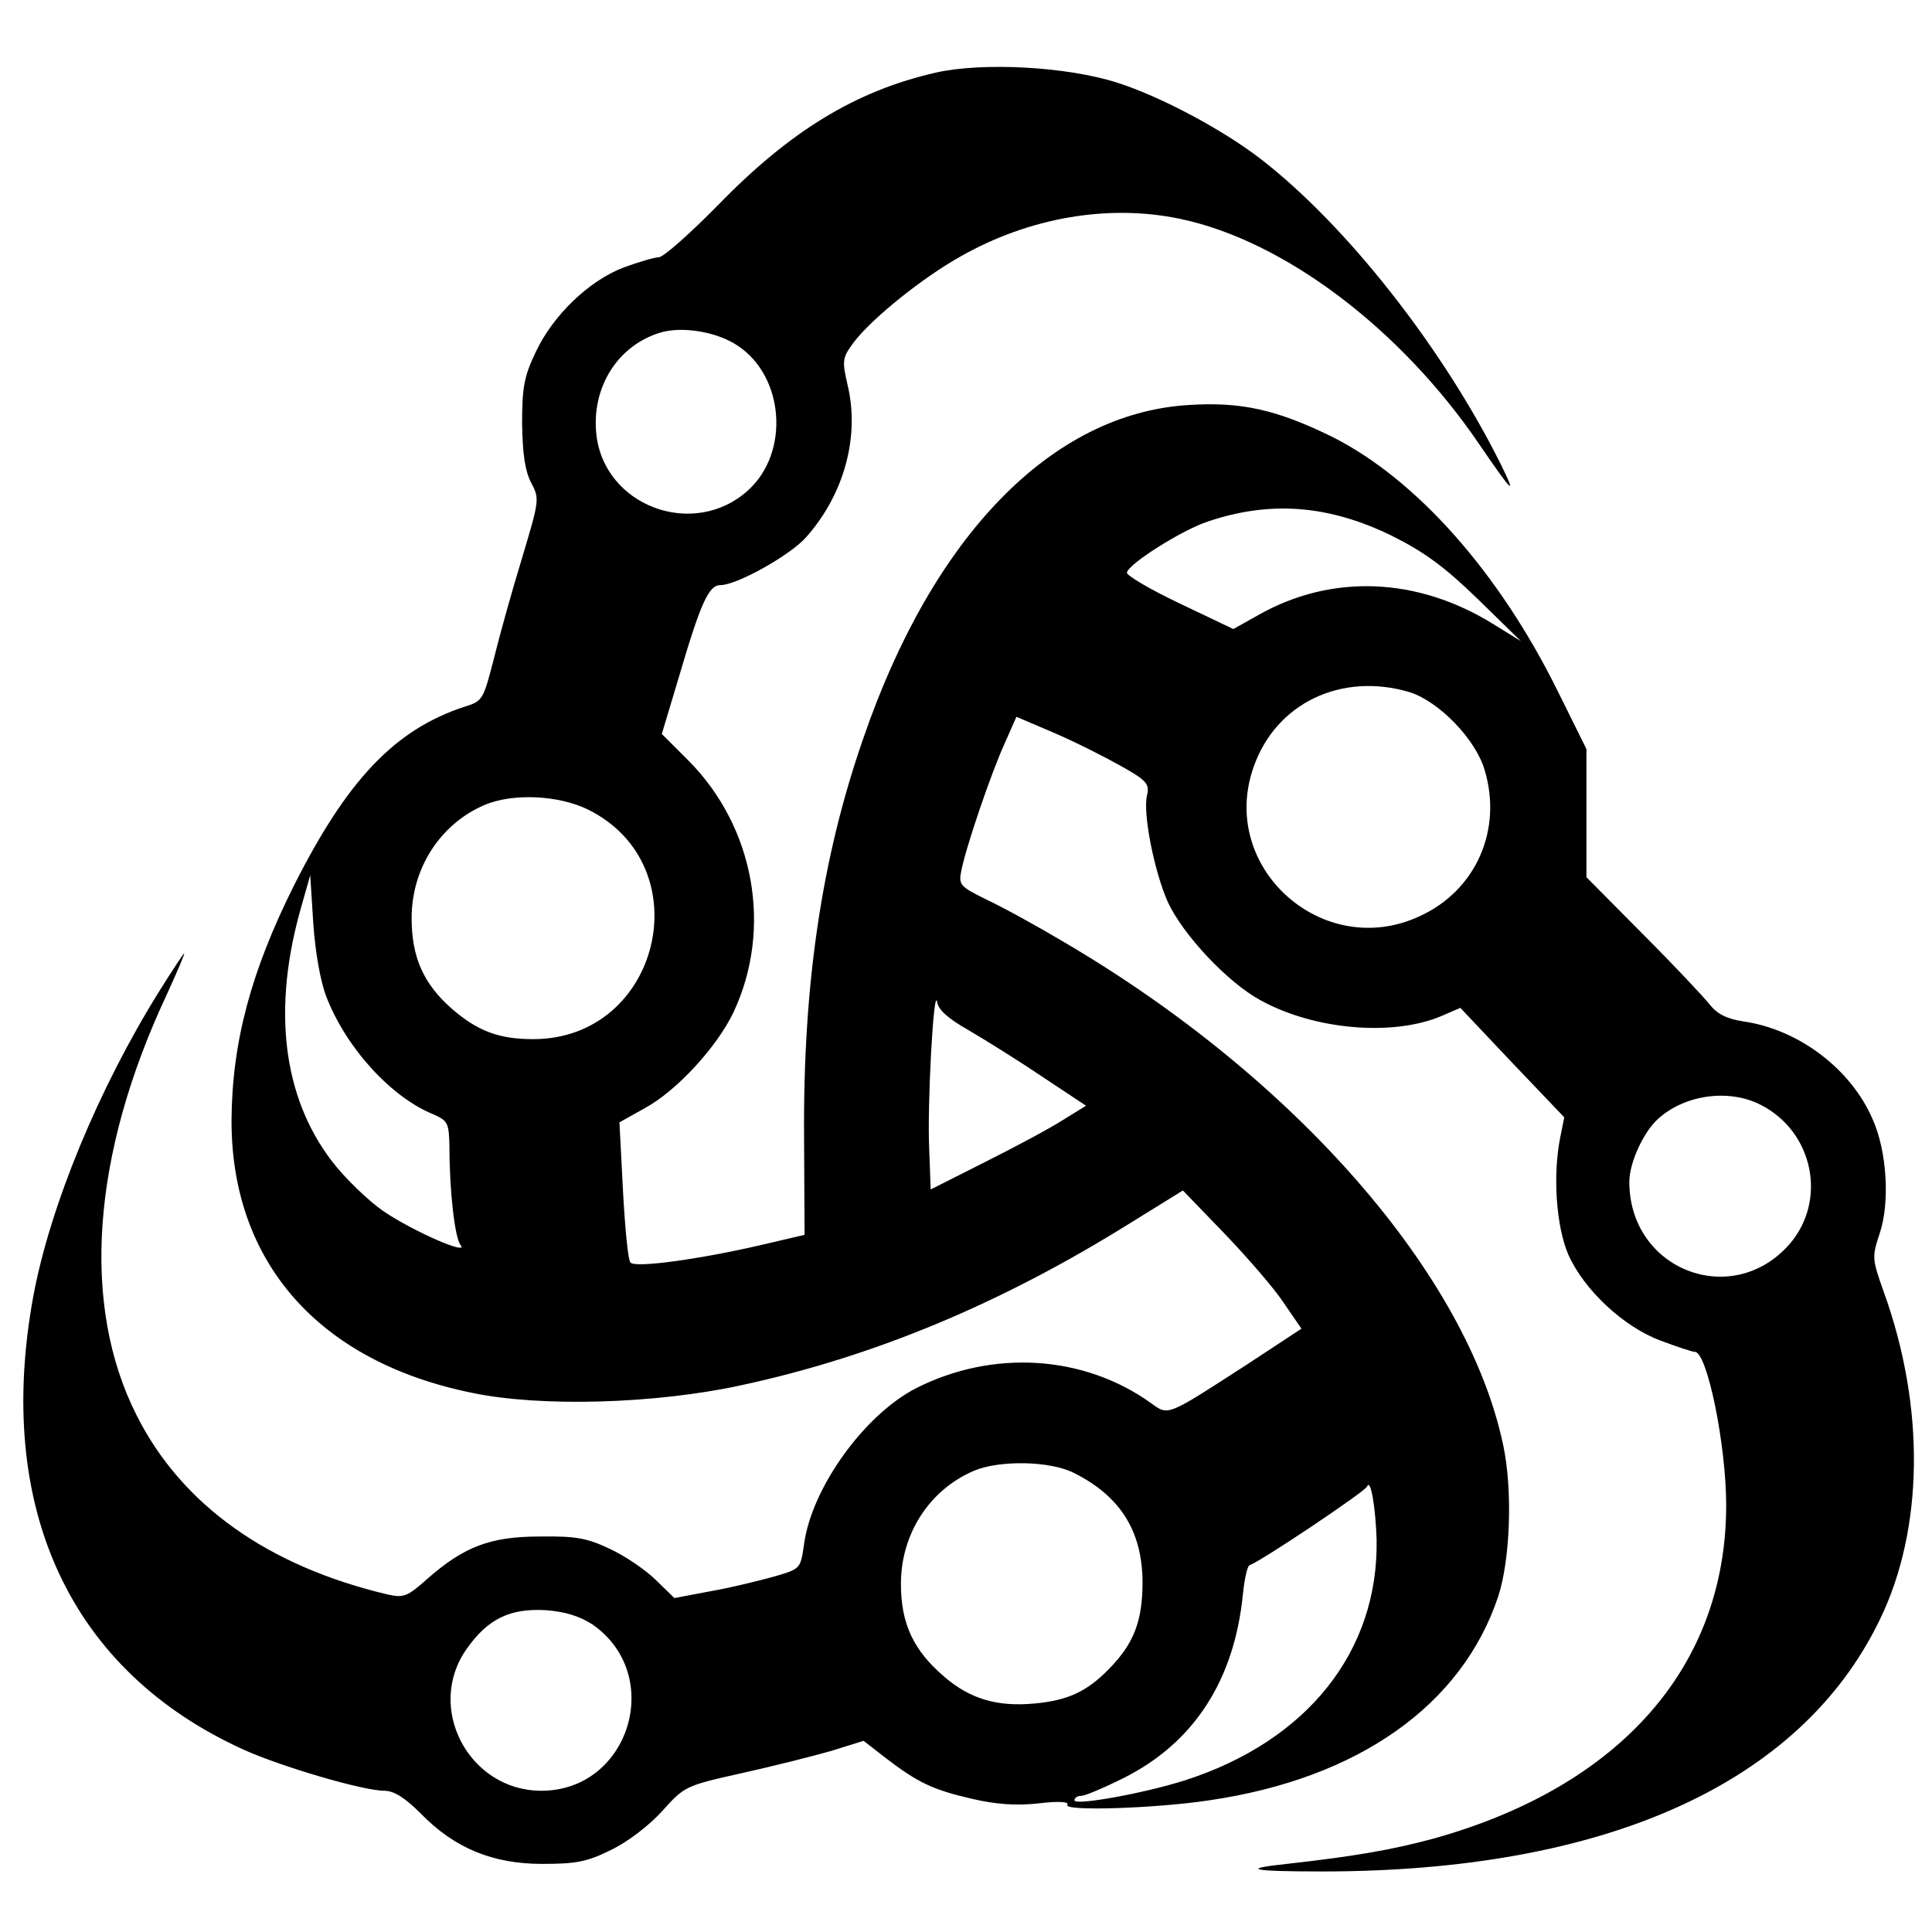 <?xml version="1.0" standalone="no"?>
<!DOCTYPE svg PUBLIC "-//W3C//DTD SVG 20010904//EN"
 "http://www.w3.org/TR/2001/REC-SVG-20010904/DTD/svg10.dtd">
<svg version="1.0" xmlns="http://www.w3.org/2000/svg"
 width="383pt" height="383pt" viewBox="0 0 383 383"
 preserveAspectRatio="xMidYMid meet">
<g transform="translate(0,383) scale(0.1,-0.1)"
fill="#000000" stroke="none">
<path d="M1855 3686 c-158 -36 -288 -115 -431 -262 -56 -57 -109 -104 -118
-104 -8 0 -39 -9 -69 -20 -69 -26 -141 -95 -175 -168 -23 -48 -27 -70 -27
-142 1 -61 6 -94 18 -117 17 -32 16 -35 -18 -149 -20 -65 -45 -155 -56 -200
-21 -81 -22 -84 -58 -95 -138 -45 -233 -145 -339 -356 -84 -168 -122 -309
-123 -463 -1 -281 172 -479 476 -541 137 -29 366 -22 535 15 264 57 515 162
770 321 l105 65 83 -86 c45 -47 98 -108 117 -137 l35 -51 -108 -71 c-161 -104
-155 -102 -191 -76 -133 95 -313 106 -465 29 -103 -53 -207 -198 -222 -309 -7
-49 -7 -49 -58 -64 -29 -8 -85 -22 -125 -29 l-74 -14 -36 35 c-20 20 -61 48
-91 62 -46 22 -68 26 -140 25 -98 0 -150 -20 -223 -84 -39 -35 -47 -38 -78
-31 -238 56 -409 178 -498 355 -111 219 -89 517 59 833 21 46 37 83 35 83 -1
0 -23 -33 -48 -73 -122 -195 -218 -429 -251 -607 -77 -420 73 -743 418 -899
76 -34 236 -81 278 -81 19 0 41 -14 72 -45 67 -69 143 -100 241 -100 67 0 89
4 137 28 33 16 76 49 101 77 44 49 46 50 158 75 63 14 142 34 177 44 l64 20
45 -35 c63 -48 92 -62 170 -80 47 -11 88 -14 132 -9 42 5 61 3 57 -3 -8 -13
175 -7 281 9 295 43 501 188 573 404 24 73 29 211 10 300 -71 338 -412 728
-870 997 -52 31 -121 69 -153 84 -55 27 -57 30 -51 59 9 46 59 193 86 252 l23
52 75 -32 c42 -18 101 -48 133 -66 50 -28 56 -35 51 -57 -9 -35 14 -151 41
-212 30 -65 119 -160 184 -195 107 -59 263 -72 359 -31 l37 16 103 -109 103
-108 -8 -40 c-15 -75 -8 -176 16 -232 31 -70 110 -144 184 -171 32 -12 62 -22
67 -22 24 0 62 -183 62 -304 0 -318 -208 -556 -577 -660 -84 -23 -160 -36
-294 -51 -94 -10 -70 -15 70 -15 562 0 948 174 1105 498 88 180 91 423 8 652
-23 65 -23 68 -8 114 21 61 15 164 -14 228 -43 99 -146 177 -255 193 -34 5
-53 15 -68 34 -11 14 -70 77 -132 139 l-112 113 0 127 0 127 -57 115 c-116
235 -280 420 -447 504 -110 54 -181 70 -286 63 -270 -17 -506 -259 -644 -662
-82 -236 -119 -486 -117 -787 l1 -196 -90 -21 c-117 -27 -245 -45 -255 -34 -5
4 -11 69 -15 143 l-7 135 50 28 c63 34 143 121 176 190 78 166 42 367 -89 499
l-53 53 33 110 c44 150 60 185 83 185 33 0 140 60 171 96 75 85 106 200 81
302 -11 48 -10 53 13 84 36 47 135 127 212 170 136 77 293 104 435 74 205 -43
436 -217 592 -446 67 -98 76 -107 43 -40 -114 229 -305 473 -476 605 -75 58
-199 124 -284 151 -99 32 -267 41 -360 20z m-393 -541 c93 -61 104 -212 21
-287 -108 -98 -287 -31 -301 113 -9 91 42 173 125 199 43 14 113 3 155 -25z
m1297 -377 c64 -32 104 -61 170 -125 l86 -84 -55 34 c-150 93 -320 100 -465
18 l-50 -28 -107 51 c-59 28 -106 56 -104 61 4 18 109 84 160 101 124 42 240
33 365 -28z m35 -310 c58 -18 131 -93 149 -154 36 -119 -17 -239 -128 -290
-192 -90 -400 96 -330 295 44 127 174 189 309 149z m-1628 -233 c225 -112 143
-455 -109 -455 -68 0 -110 16 -161 60 -57 50 -80 103 -80 180 0 98 56 186 144
224 56 24 147 20 206 -9z m-519 -371 c39 -101 128 -199 212 -233 29 -13 31
-17 32 -65 0 -89 11 -181 22 -194 18 -22 -94 27 -153 67 -29 20 -76 65 -102
99 -98 128 -119 304 -60 507 l17 60 6 -95 c4 -58 14 -115 26 -146z m1271 -65
c31 -18 97 -59 146 -92 l89 -59 -47 -29 c-25 -16 -94 -53 -154 -83 l-107 -54
-3 81 c-4 88 9 327 16 290 2 -15 23 -33 60 -54z m1572 -149 c105 -53 133 -190
57 -277 -114 -129 -317 -50 -317 124 0 38 28 99 57 125 53 48 140 60 203 28z
m-1361 -730 c92 -46 135 -115 136 -215 0 -79 -17 -123 -67 -174 -44 -45 -82
-62 -147 -68 -74 -7 -128 9 -179 53 -61 52 -86 105 -86 184 0 99 56 186 144
224 51 22 152 20 199 -4z m600 -132 c4 -221 -137 -399 -379 -477 -81 -26 -220
-51 -220 -40 0 5 6 9 14 9 7 0 45 16 83 35 140 70 220 194 237 365 3 30 9 56
13 57 23 8 229 146 233 156 7 18 17 -41 19 -105z m-1555 -168 c145 -100 74
-331 -102 -330 -143 1 -229 165 -147 281 42 60 86 81 157 77 39 -3 67 -12 92
-28z"/>
</g>
</svg>
